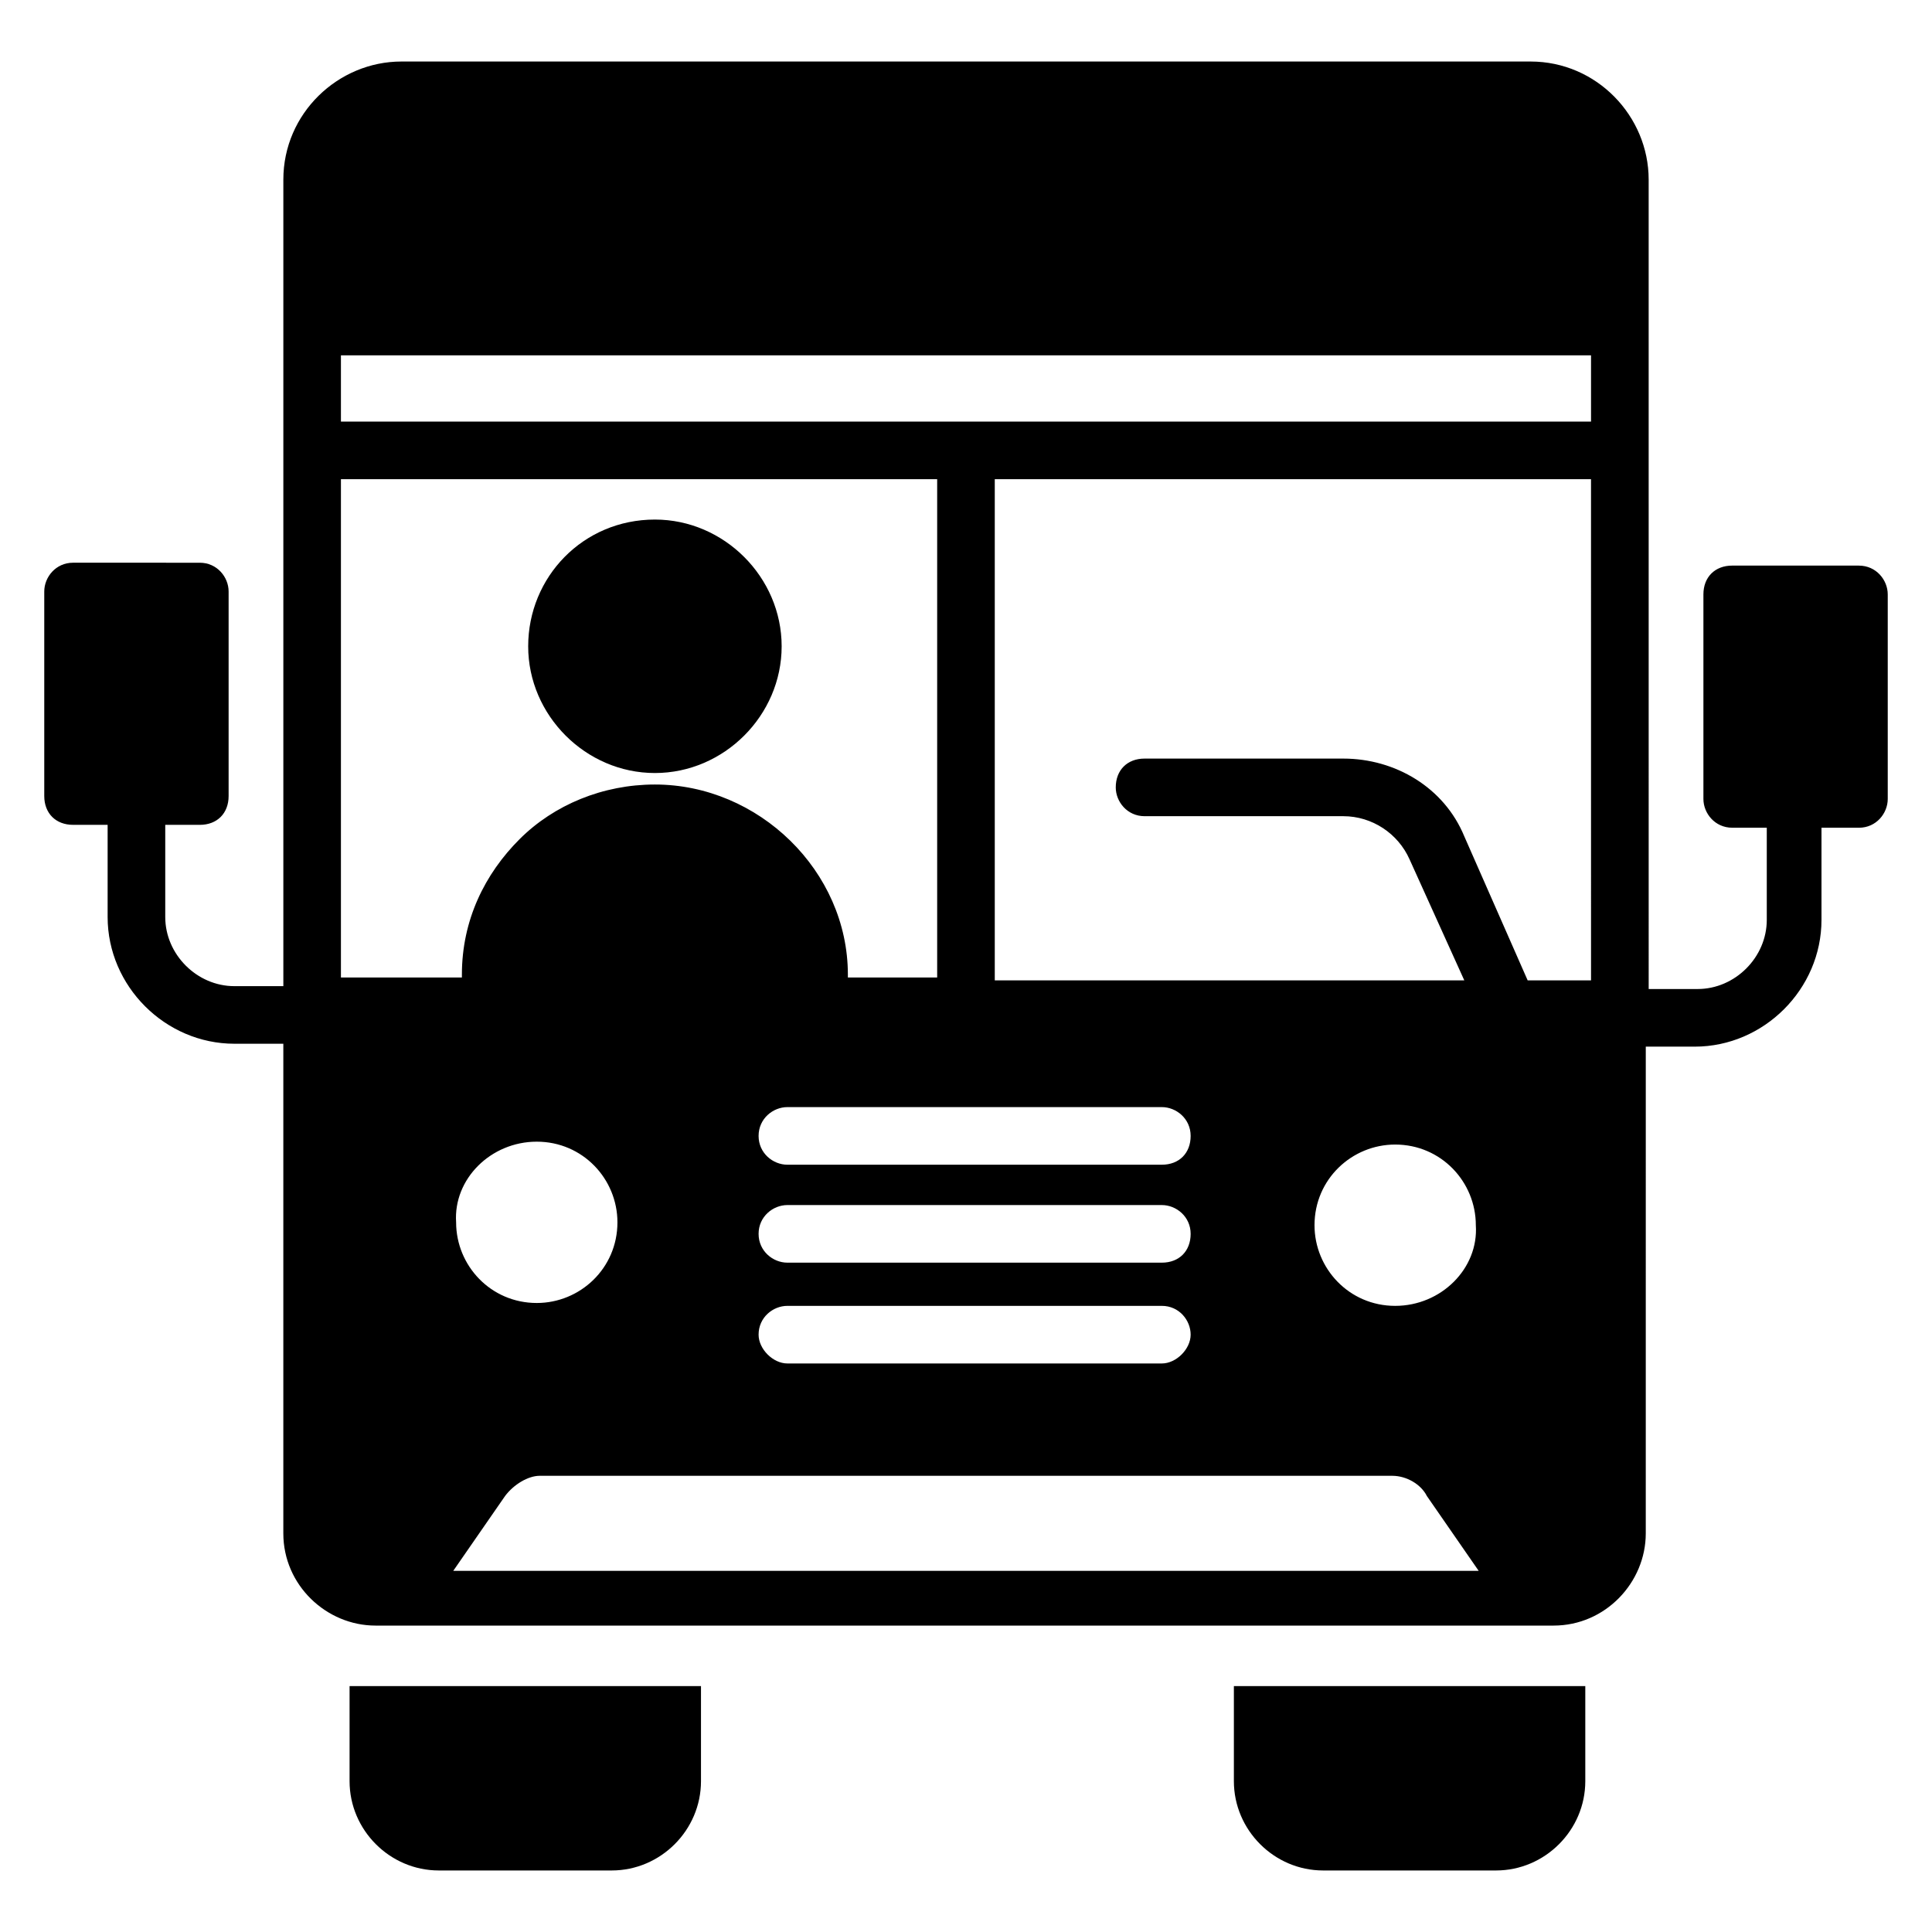 <?xml version="1.0" encoding="UTF-8"?>
<!-- Uploaded to: ICON Repo, www.svgrepo.com, Generator: ICON Repo Mixer Tools -->
<svg fill="#000000" width="800px" height="800px" version="1.1" viewBox="144 144 512 512" xmlns="http://www.w3.org/2000/svg">
 <g>
  <path d="m470.99 616.03c0 12.977 10.688 23.664 23.664 23.664h45.801c12.977 0 23.664-10.688 23.664-23.664v-25.191h-93.129z"/>
  <path d="m236.64 616.03c0 12.977 10.688 23.664 23.664 23.664h45.801c12.977 0 23.664-10.688 23.664-23.664v-25.191h-93.129z"/>
  <path d="m636.64 293.89h-33.586c-4.582 0-7.633 3.055-7.633 7.633v54.199c0 3.816 3.055 7.633 7.633 7.633h9.16v24.426c0 9.922-8.398 18.32-18.32 18.32h-12.977l-0.004-214.5c0-16.793-13.742-31.297-31.297-31.297h-299.23c-16.793 0-31.297 13.742-31.297 31.297v213.74h-12.977c-9.922 0-18.32-8.398-18.32-18.32v-24.426h9.16c4.582 0 7.633-3.055 7.633-7.633v-54.199c0-3.816-3.055-7.633-7.633-7.633l-33.59-0.004c-4.582 0-7.633 3.816-7.633 7.633v54.199c0 4.582 3.055 7.633 7.633 7.633h9.16v24.426c0 18.32 15.266 33.586 33.586 33.586h12.977v129.77c0 13.742 11.449 24.426 24.426 24.426h312.21c13.742 0 24.426-11.449 24.426-24.426l0.004-129h12.977c18.32 0 33.586-15.266 33.586-33.586v-24.426h9.926c4.582 0 7.633-3.816 7.633-7.633v-54.199c0-3.816-3.055-7.633-7.633-7.633zm-402.29 109.92v-132.82h158.01v132.06h-23.664v-0.762c0-27.48-23.664-50.383-51.145-50.383-13.742 0-26.719 5.344-35.879 14.504-9.16 9.16-15.266 21.375-15.266 35.879v0.762h-32.059zm217.55 74.809h-99.234c-3.816 0-7.633-3.055-7.633-7.633 0-4.582 3.816-7.633 7.633-7.633h99.234c3.816 0 7.633 3.055 7.633 7.633 0 4.578-3.055 7.633-7.633 7.633zm7.633 19.082c0 3.816-3.816 7.633-7.633 7.633h-99.234c-3.816 0-7.633-3.816-7.633-7.633 0-4.582 3.816-7.633 7.633-7.633h99.234c4.578 0 7.633 3.816 7.633 7.633zm-7.633-45.039h-99.234c-3.816 0-7.633-3.055-7.633-7.633 0-4.582 3.816-7.633 7.633-7.633h99.234c3.816 0 7.633 3.055 7.633 7.633 0 4.582-3.055 7.633-7.633 7.633zm-165.65-6.106c12.215 0 21.375 9.922 21.375 21.375 0 12.215-9.922 21.375-21.375 21.375-12.215 0-21.375-9.922-21.375-21.375-0.762-11.453 9.164-21.375 21.375-21.375zm-22.137 113.74 13.742-19.848c2.289-3.055 6.106-5.344 9.16-5.344h225.95c3.816 0 7.633 2.289 9.16 5.344l13.742 19.848zm249.62-70.227c-12.215 0-21.375-9.922-21.375-21.375 0-12.215 9.922-21.375 21.375-21.375 12.215 0 21.375 9.922 21.375 21.375 0.762 11.449-9.164 21.375-21.375 21.375zm51.906-86.258h-16.793l-16.793-38.168c-5.344-12.977-18.32-20.609-32.062-20.609h-52.672c-4.582 0-7.633 3.055-7.633 7.633 0 3.816 3.055 7.633 7.633 7.633h52.672c7.633 0 14.504 4.582 17.559 11.449l14.504 32.062h-124.43v-132.82h158.01zm0-148.09h-331.29v-17.559h331.29z"/>
  <path d="m317.56 348.86c18.32 0 33.586-15.266 33.586-33.586 0-18.32-15.266-33.586-33.586-33.586-19.082 0-33.586 15.266-33.586 33.586-0.004 18.316 15.266 33.586 33.586 33.586z"/>
 </g>
</svg>